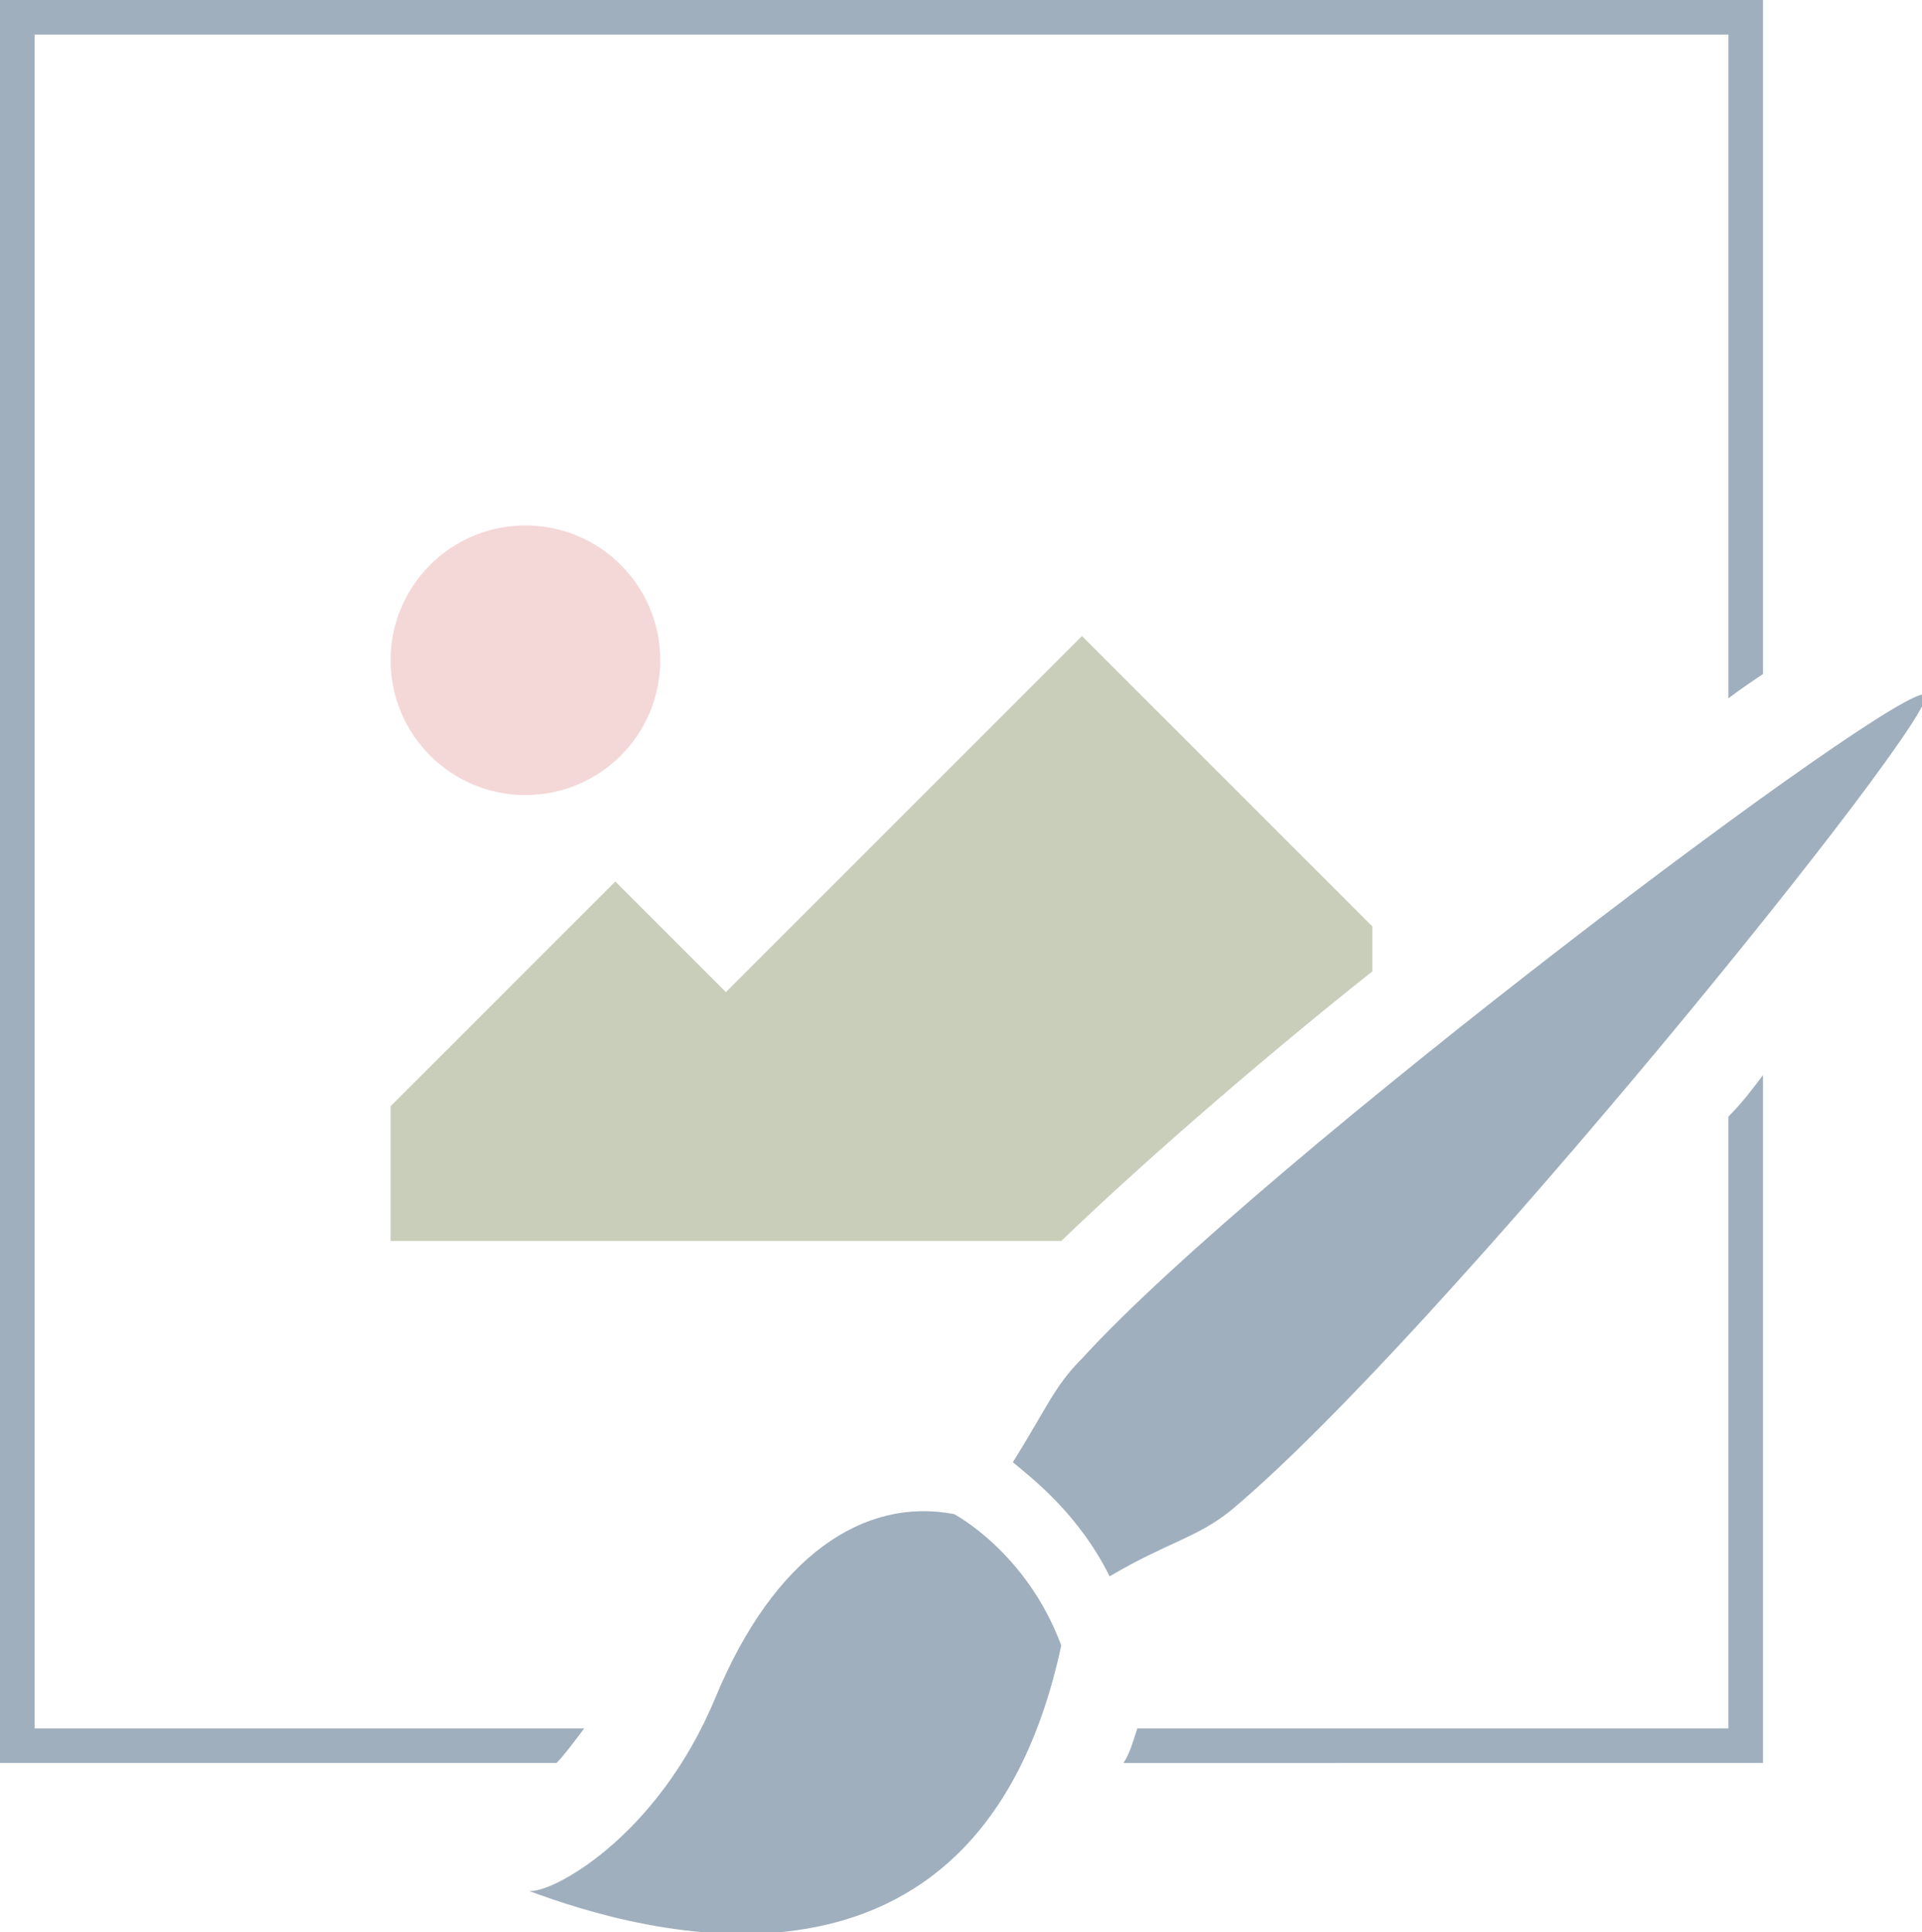 <?xml version="1.0" encoding="utf-8"?>
<!-- Generator: Adobe Illustrator 21.1.0, SVG Export Plug-In . SVG Version: 6.00 Build 0)  -->
<svg version="1.1" id="Layer_1" xmlns="http://www.w3.org/2000/svg" xmlns:xlink="http://www.w3.org/1999/xlink" x="0px" y="0px"
	 viewBox="0 0 55.6 55.9" style="enable-background:new 0 0 55.6 55.9;" xml:space="preserve">
<style type="text/css">
	.st0{fill:#9FAFBE;}
	.st1{fill:#C9CEBB;}
	.st2{fill:#F4D7D7;}
</style>
<g>
	<path class="st0" d="M51,31.1c-0.3,0.4-0.6,0.8-1,1.2V50H32.9c-0.1,0.3-0.2,0.7-0.4,1H51V31.1z"/>
	<path class="st0" d="M16.9,50H1V1h49v9.3v9.9c0.4-0.3,0.7-0.5,1-0.7v-5.6v-3.6V0H0v51h16.1C16.3,50.8,16.6,50.4,16.9,50z"/>
	<path class="st1" d="M39.7,28.1v-1.3l-8.4-8.4L21,28.7l-3.2-3.2L11.3,32v3.9h19.4C33.3,33.4,36.8,30.4,39.7,28.1z"/>
	<path class="st0" d="M30.7,47.6c-1-2.7-3.1-3.8-3.1-3.8c-2.6-0.5-5.2,1.2-6.9,5.3c-1.7,4.1-4.8,5.7-5.4,5.6
		C18.5,55.9,28.3,58.8,30.7,47.6z"/>
	<path class="st0" d="M31.3,39.3c-0.8,0.8-1,1.4-2,3c0.6,0.5,1.9,1.5,2.8,3.3c1.7-1,2.5-1.1,3.5-1.9c6-5,20.6-23.1,20.1-23.6
		C55.1,19.6,36.5,33.6,31.3,39.3z"/>
	<circle class="st2" cx="15.2" cy="19.1" r="3.9"/>
</g>
</svg>
